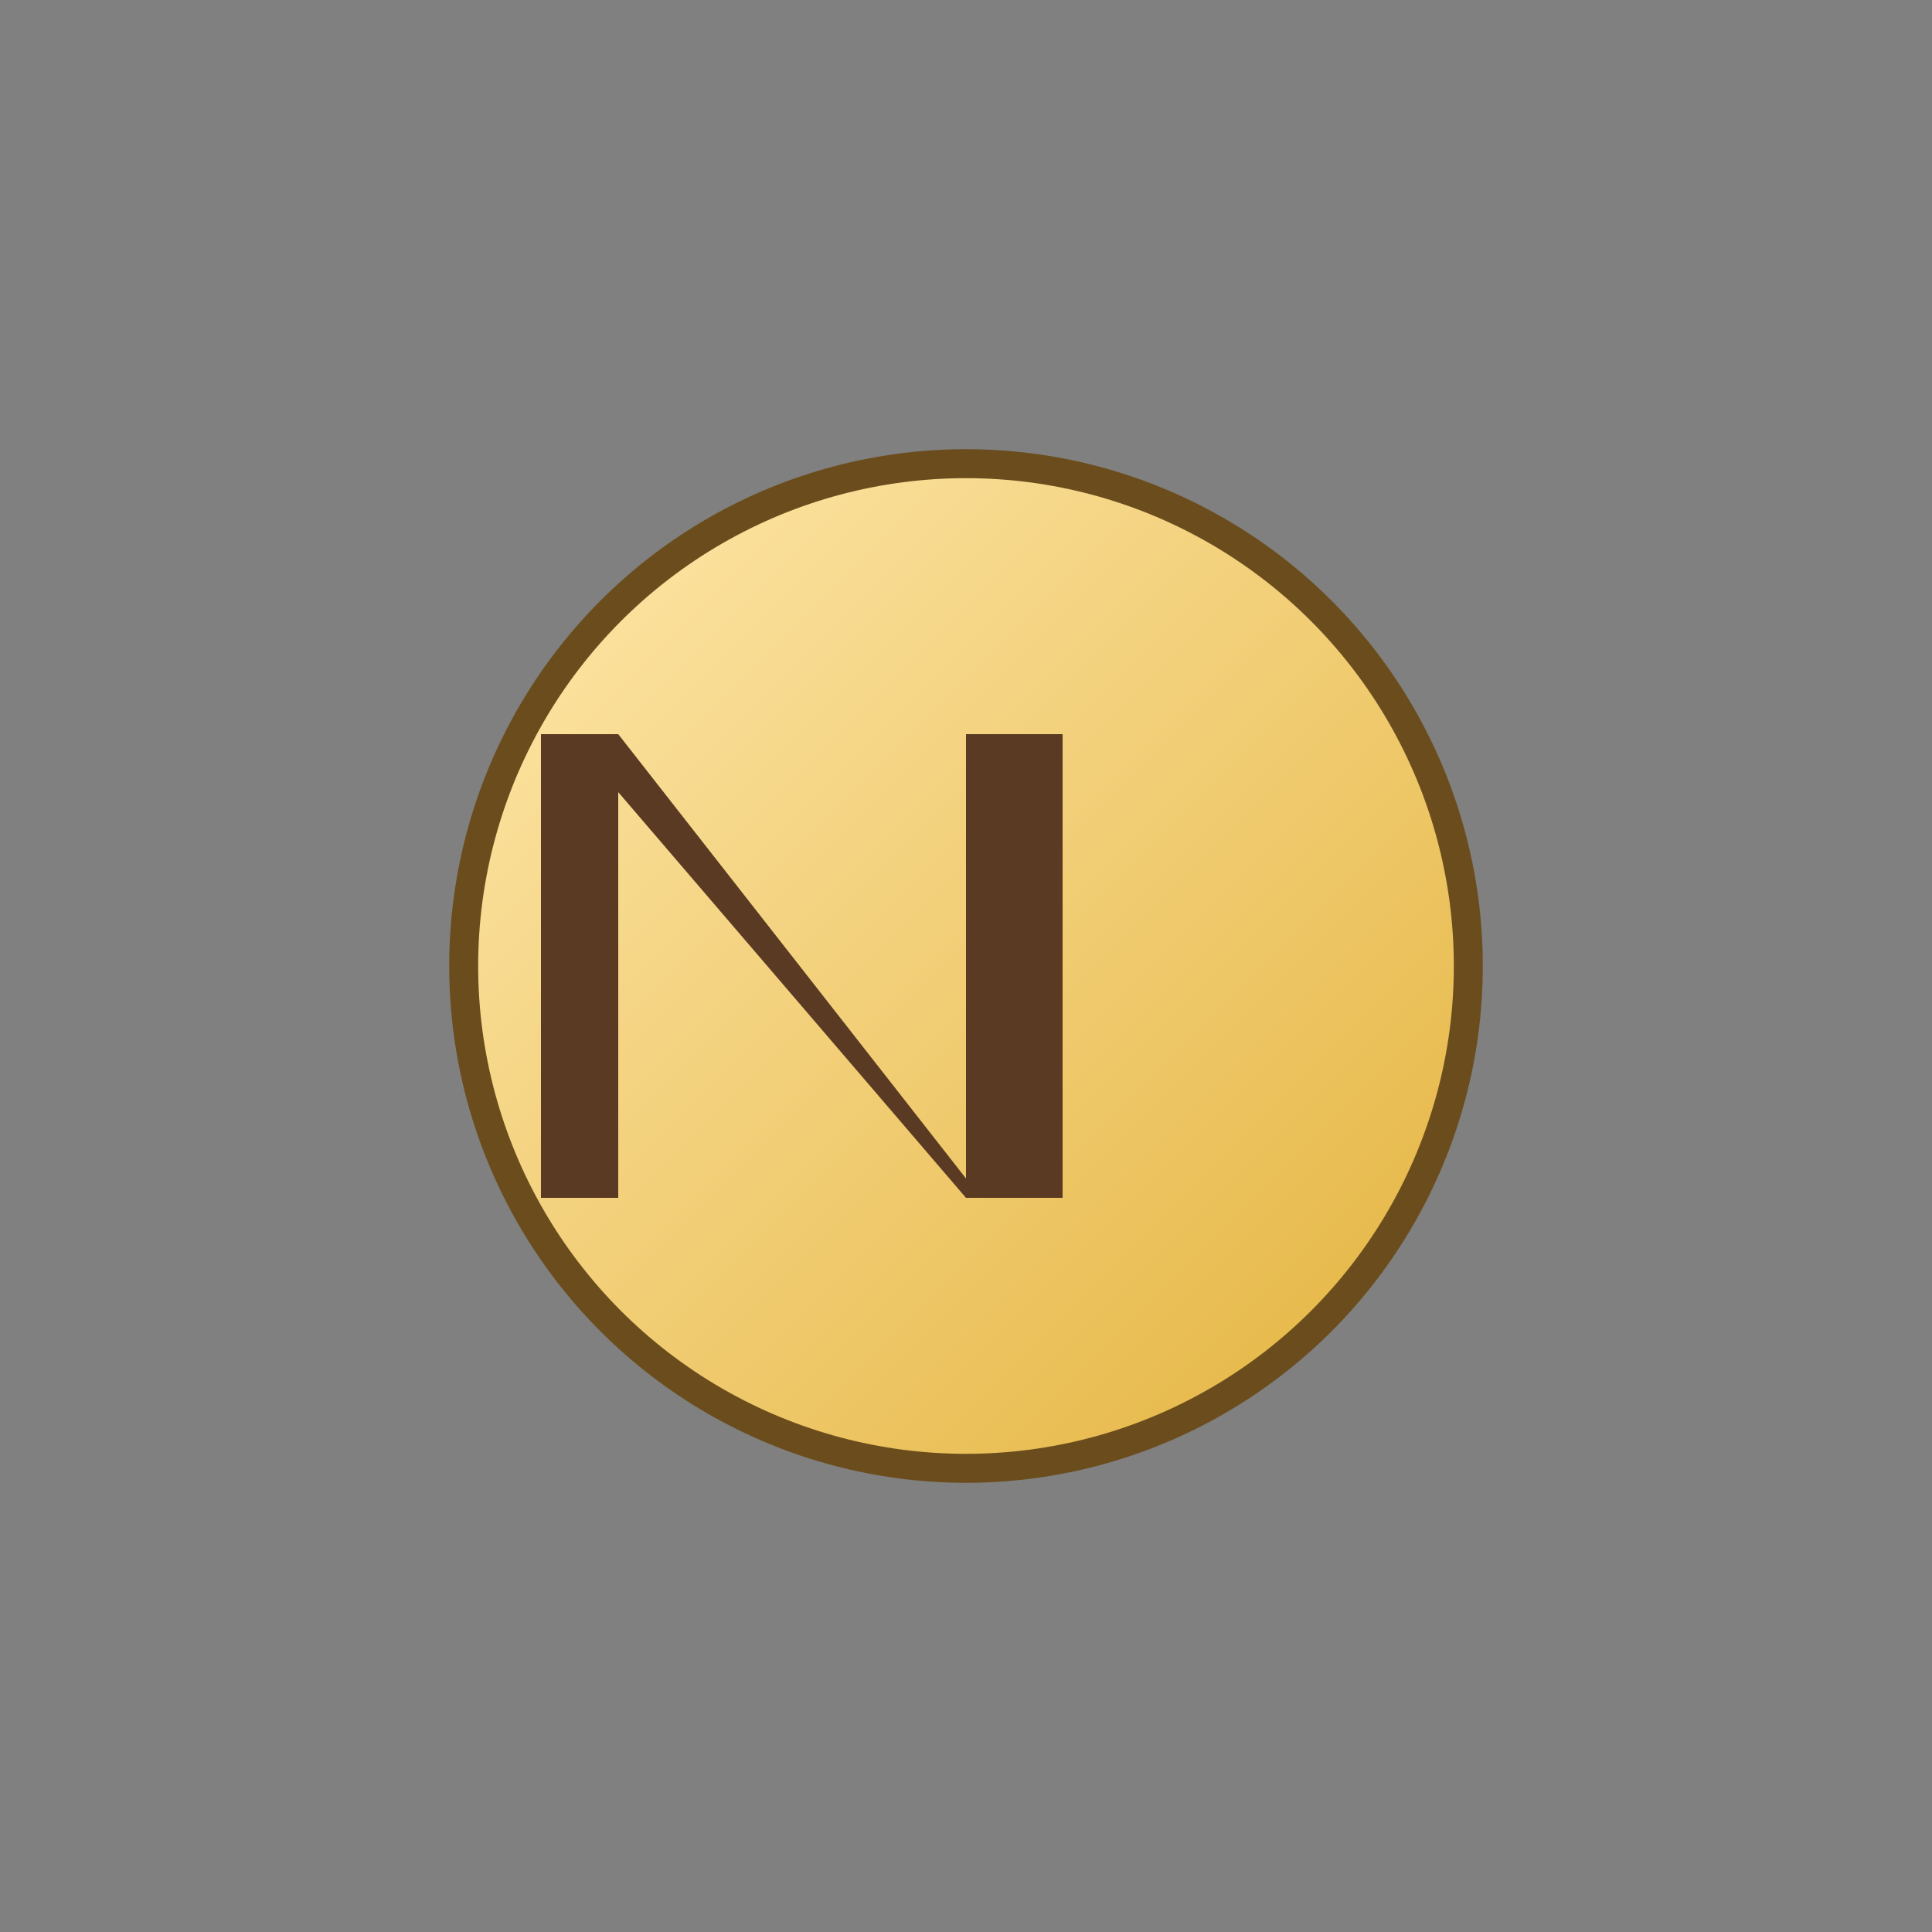 <svg viewBox="0 0 100 100" xmlns="http://www.w3.org/2000/svg" role="img" aria-label="Na Volnoběh logo">
  <rect x="0" y="0" width="100" height="100" fill="#808080" stroke="none"/>
  <defs>
    <linearGradient id="gold" x1="0" y1="0" x2="1" y2="1">
      <stop offset="0" stop-color="#ffe9ae"/>
      <stop offset="1" stop-color="#e3b23c"/>
    </linearGradient>
  </defs>
  <circle cx="50" cy="50" r="26" fill="url(#gold)" stroke="#6b4d1d" stroke-width="1.5"/>
  <path d="M28 62 L28 38 L32 38 L50 61 L50 38 L55 38 L55 62 L50 62 L32 41 L32 62 Z" fill="#5a3a22"/>
</svg>